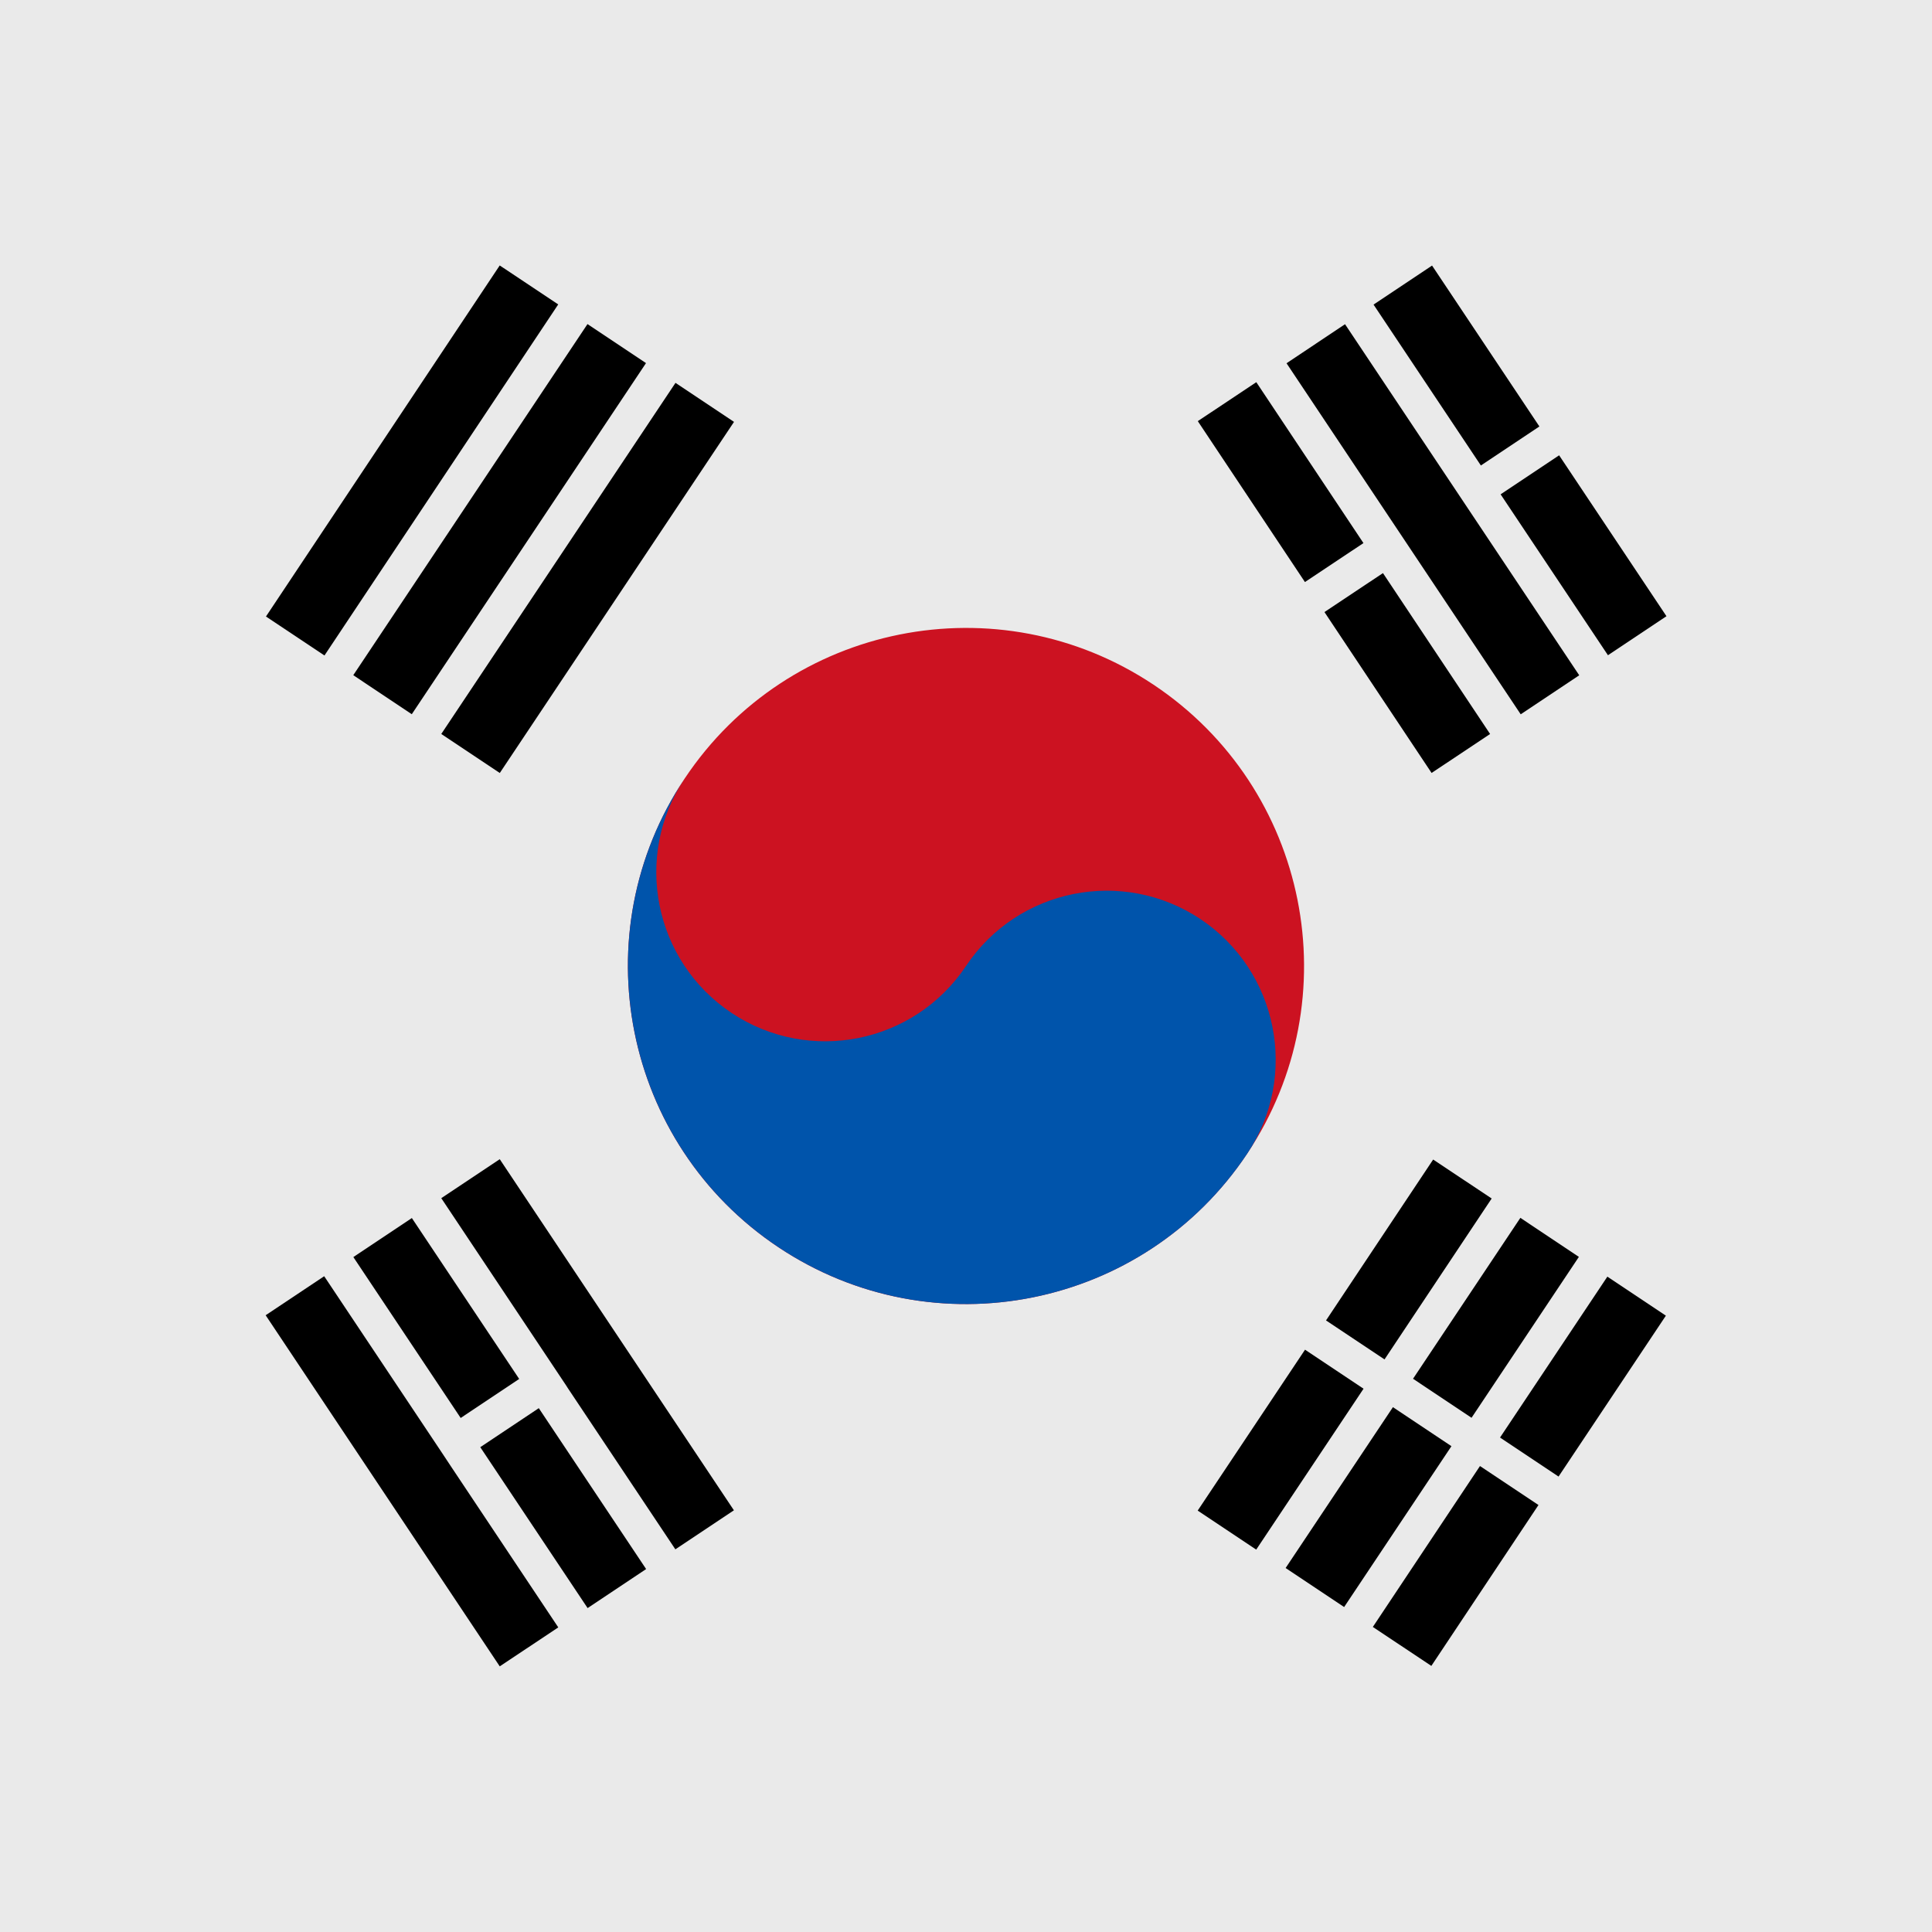 <?xml version="1.0" encoding="utf-8"?>
<!-- Generator: Adobe Illustrator 16.0.0, SVG Export Plug-In . SVG Version: 6.00 Build 0)  -->
<!DOCTYPE svg PUBLIC "-//W3C//DTD SVG 1.1 Tiny//EN" "http://www.w3.org/Graphics/SVG/1.1/DTD/svg11-tiny.dtd">
<svg version="1.1" baseProfile="tiny" id="레이어_1"
	 xmlns="http://www.w3.org/2000/svg" xmlns:xlink="http://www.w3.org/1999/xlink" x="0px" y="0px" width="30px" height="30px"
	 viewBox="0 0 30 30" xml:space="preserve">
<rect fill="#EAEAEA" width="30" height="30"/>
<g>
	<path fill="#EAEAEA" d="M30,15"/>
</g>
<g>
	<path fill="#CC1221" d="M10.632,12.088c1.608-2.412,4.867-3.063,7.28-1.456c2.412,1.608,3.063,4.868,1.455,7.28
		c-1.607,2.412-4.867,3.063-7.279,1.456C9.676,17.76,9.024,14.5,10.632,12.088"/>
	<path fill="#0054AB" d="M10.632,12.088c-0.804,1.206-0.479,2.836,0.728,3.641C12.566,16.532,14.196,16.206,15,15
		s2.434-1.532,3.64-0.729c1.206,0.805,1.532,2.435,0.728,3.641c-1.607,2.412-4.867,3.063-7.279,1.456
		C9.676,17.76,9.024,14.5,10.632,12.088"/>
</g>
<g>
	<rect x="7.214" y="4.786" transform="matrix(-0.832 -0.555 0.555 -0.832 9.74 19.076)" width="1.092" height="6.553"/>
	<rect x="5.851" y="3.878" transform="matrix(0.832 0.554 -0.554 0.832 5.04 -2.346)" width="1.092" height="6.552"/>
	<rect x="5.846" y="8.425" transform="matrix(0.555 -0.832 0.832 0.555 -3.402 11.585)" width="6.553" height="1.092"/>
</g>
<g>
	<rect x="21.723" y="19.915" transform="matrix(0.555 -0.832 0.832 0.555 -6.684 28.43)" width="3.003" height="1.092"/>
	<rect x="19.755" y="22.868" transform="matrix(-0.555 0.832 -0.832 -0.555 52.528 18.712)" width="3.002" height="1.092"/>
	<rect x="24.042" y="19.868" transform="matrix(0.832 0.555 -0.555 0.832 15.983 -10.05)" width="1.092" height="3.003"/>
	<rect x="19.347" y="21.004" transform="matrix(0.832 0.555 -0.555 0.832 15.825 -7.255)" width="1.092" height="3.003"/>
	<rect x="21.117" y="23.777" transform="matrix(0.554 -0.832 0.832 0.554 -10.164 29.66)" width="3.003" height="1.092"/>
	<rect x="20.36" y="19.006" transform="matrix(-0.554 0.832 -0.832 -0.554 50.255 12.2)" width="3.003" height="1.092"/>
</g>
<g>
	<g>
		<polygon points="8.796,21.521 8.82,21.559 8.82,21.559 10.487,24.058 11.396,23.452 7.76,18 6.852,18.605 		"/>
		<rect x="6.229" y="18.959" transform="matrix(0.832 -0.555 0.555 0.832 -10.218 7.203)" width="1.092" height="3.003"/>
		<polygon points="7.003,22.771 7.003,22.771 6.852,22.543 5.034,19.817 4.125,20.423 7.76,25.875 8.669,25.27 		"/>
		<rect x="7.244" y="22.868" transform="matrix(0.555 0.832 -0.832 0.555 23.372 3.147)" width="3.003" height="1.092"/>
	</g>
</g>
<g>
	<rect x="22.073" y="4.176" transform="matrix(-0.832 0.555 -0.555 -0.832 44.586 -2.154)" width="1.092" height="3.003"/>
	<rect x="24.042" y="7.129" transform="matrix(0.832 -0.555 0.555 0.832 -0.658 15.088)" width="1.092" height="3.003"/>
	<rect x="18.964" y="7.516" transform="matrix(0.555 0.832 -0.832 0.555 16.614 -14.915)" width="6.552" height="1.092"/>
	<rect x="21.316" y="8.946" transform="matrix(0.832 -0.554 0.554 0.832 -2.125 13.87)" width="1.092" height="3.003"/>
	<rect x="18.391" y="6.948" transform="matrix(0.554 0.832 -0.832 0.554 15.1 -13.216)" width="3.003" height="1.092"/>
</g>
</svg>
